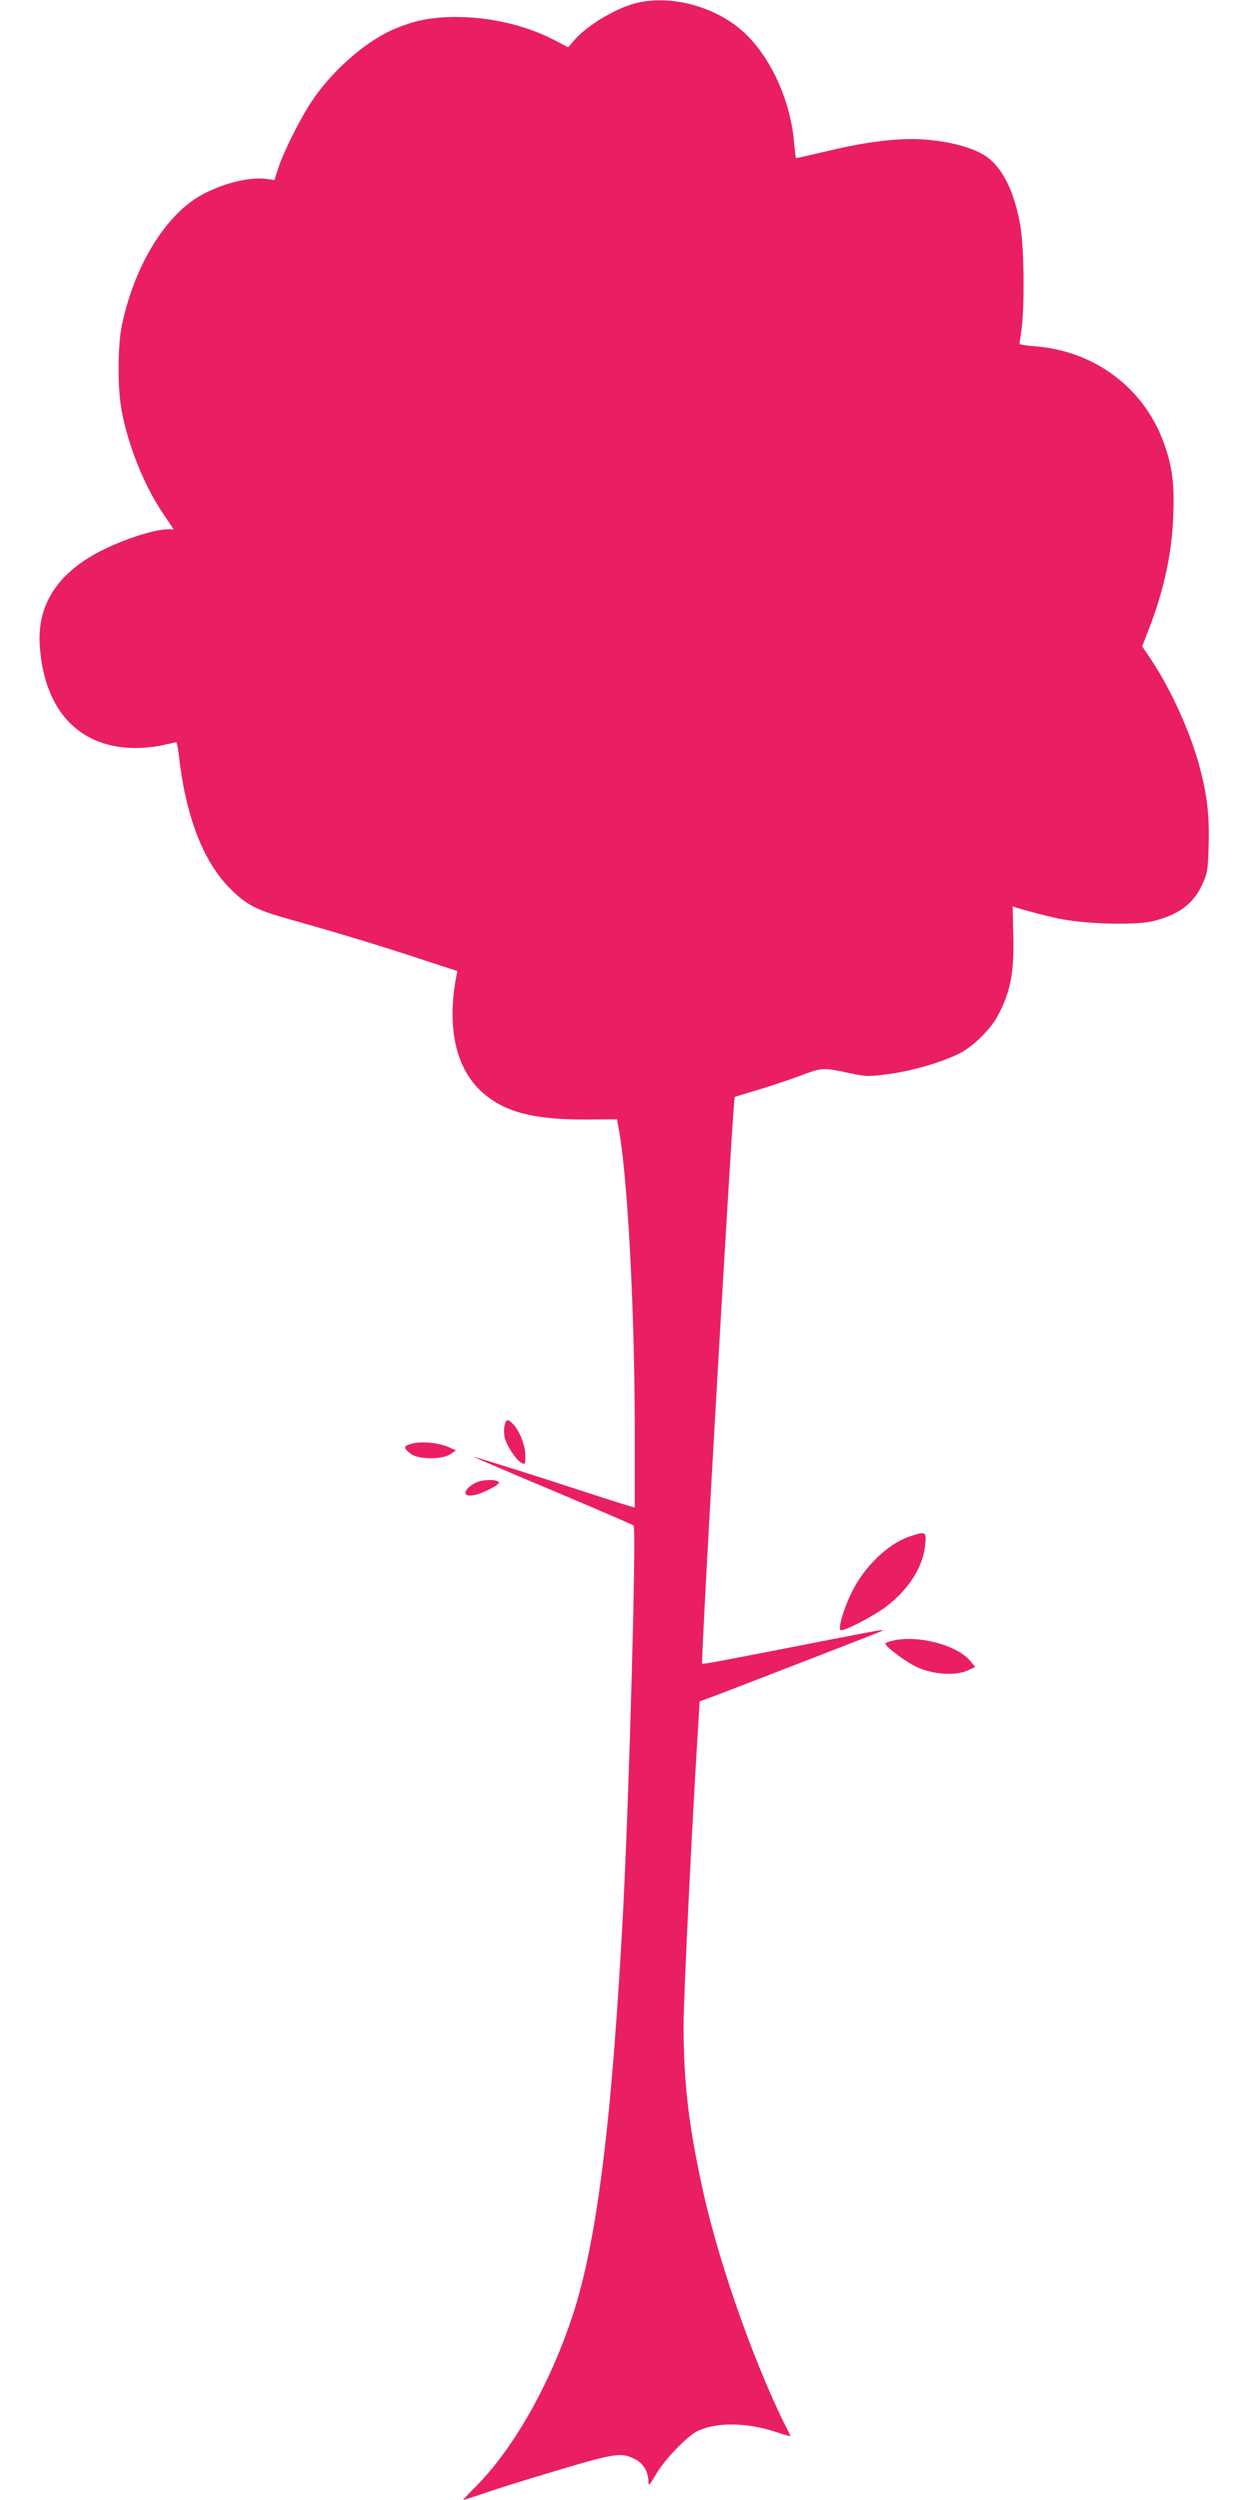 <?xml version="1.0" standalone="no"?>
<!DOCTYPE svg PUBLIC "-//W3C//DTD SVG 20010904//EN"
 "http://www.w3.org/TR/2001/REC-SVG-20010904/DTD/svg10.dtd">
<svg version="1.0" xmlns="http://www.w3.org/2000/svg"
 width="640pt" height="1280pt" viewBox="0 0 640 1280"
 preserveAspectRatio="xMidYMid meet">
<g transform="translate(0,1280) scale(0.1,-0.1)"
fill="#e91e63" stroke="none">
<path d="M3264 12786 c-104 -24 -254 -112 -323 -191 l-32 -37 -67 35 c-148 77
-329 120 -507 120 -129 0 -217 -18 -328 -67 -140 -62 -311 -213 -411 -365 -59
-88 -147 -264 -172 -344 l-19 -59 -44 6 c-103 14 -283 -41 -386 -119 -162
-122 -293 -357 -351 -630 -22 -106 -23 -330 0 -444 35 -181 117 -383 212 -522
l53 -79 -27 0 c-87 0 -292 -73 -407 -145 -182 -113 -265 -264 -251 -455 23
-330 203 -520 491 -520 44 0 107 7 140 15 33 8 63 14 67 15 3 0 9 -28 13 -62
35 -313 123 -546 260 -684 85 -86 134 -112 301 -159 239 -67 468 -136 667
-202 l199 -65 -7 -34 c-47 -253 -1 -462 128 -581 114 -105 260 -145 529 -145
l167 1 5 -27 c47 -228 85 -918 86 -1549 l0 -412 -47 14 c-27 8 -214 68 -416
134 -203 65 -365 115 -360 112 4 -4 188 -83 408 -175 220 -93 404 -172 409
-177 15 -14 -22 -1365 -54 -1979 -57 -1072 -133 -1684 -258 -2065 -118 -357
-306 -688 -502 -882 -35 -35 -61 -63 -58 -63 2 0 44 14 94 30 86 30 182 60
389 122 295 88 327 93 396 57 43 -21 69 -65 69 -116 0 -24 5 -18 38 37 44 77
162 199 215 224 99 46 256 43 407 -8 39 -14 70 -21 68 -18 -167 318 -362 861
-448 1252 -73 328 -100 554 -100 850 0 148 43 1031 76 1557 l6 102 42 15 c35
12 624 240 846 327 86 34 89 34 -220 -26 -561 -110 -652 -127 -655 -123 -8 8
158 2897 167 2902 2 1 53 16 113 34 61 18 159 51 219 73 117 44 117 44 258 14
84 -18 93 -18 206 -3 120 17 266 60 356 105 68 35 157 122 194 191 66 124 85
219 80 415 -2 81 -3 147 -3 147 0 -4 158 -47 230 -62 140 -30 404 -37 494 -13
128 33 202 89 247 187 26 57 29 75 32 198 5 150 -7 257 -45 400 -47 178 -144
393 -248 551 l-47 70 30 77 c80 204 122 395 129 589 7 170 -6 262 -51 383
-104 278 -354 463 -656 487 -44 3 -80 9 -80 12 0 3 5 40 11 81 15 115 12 405
-5 512 -30 187 -94 315 -186 373 -56 35 -148 63 -259 76 -138 18 -309 1 -530
-51 -94 -22 -173 -40 -175 -40 -2 0 -6 35 -10 78 -18 216 -119 439 -257 566
-140 130 -366 193 -545 152z"/>
<path d="M2584 5504 c-4 -14 -4 -40 -1 -59 6 -39 58 -120 87 -135 19 -10 20
-7 20 37 0 52 -29 125 -62 161 -28 28 -36 28 -44 -4z"/>
<path d="M2107 5408 c-43 -12 -43 -22 -3 -52 38 -29 158 -30 201 -2 l30 20
-41 18 c-52 22 -138 30 -187 16z"/>
<path d="M2464 5218 c-44 -9 -91 -49 -79 -68 5 -8 20 -9 44 -5 42 8 132 55
126 65 -8 13 -48 16 -91 8z"/>
<path d="M4654 4932 c-110 -38 -231 -156 -294 -286 -40 -82 -69 -180 -57 -192
11 -11 168 70 234 120 116 88 190 205 200 317 7 69 3 70 -83 41z"/>
<path d="M4572 4400 c-18 -4 -35 -10 -38 -13 -10 -10 91 -88 155 -120 82 -40
201 -49 265 -20 l39 18 -27 33 c-68 80 -268 132 -394 102z"/>
</g>
</svg>
